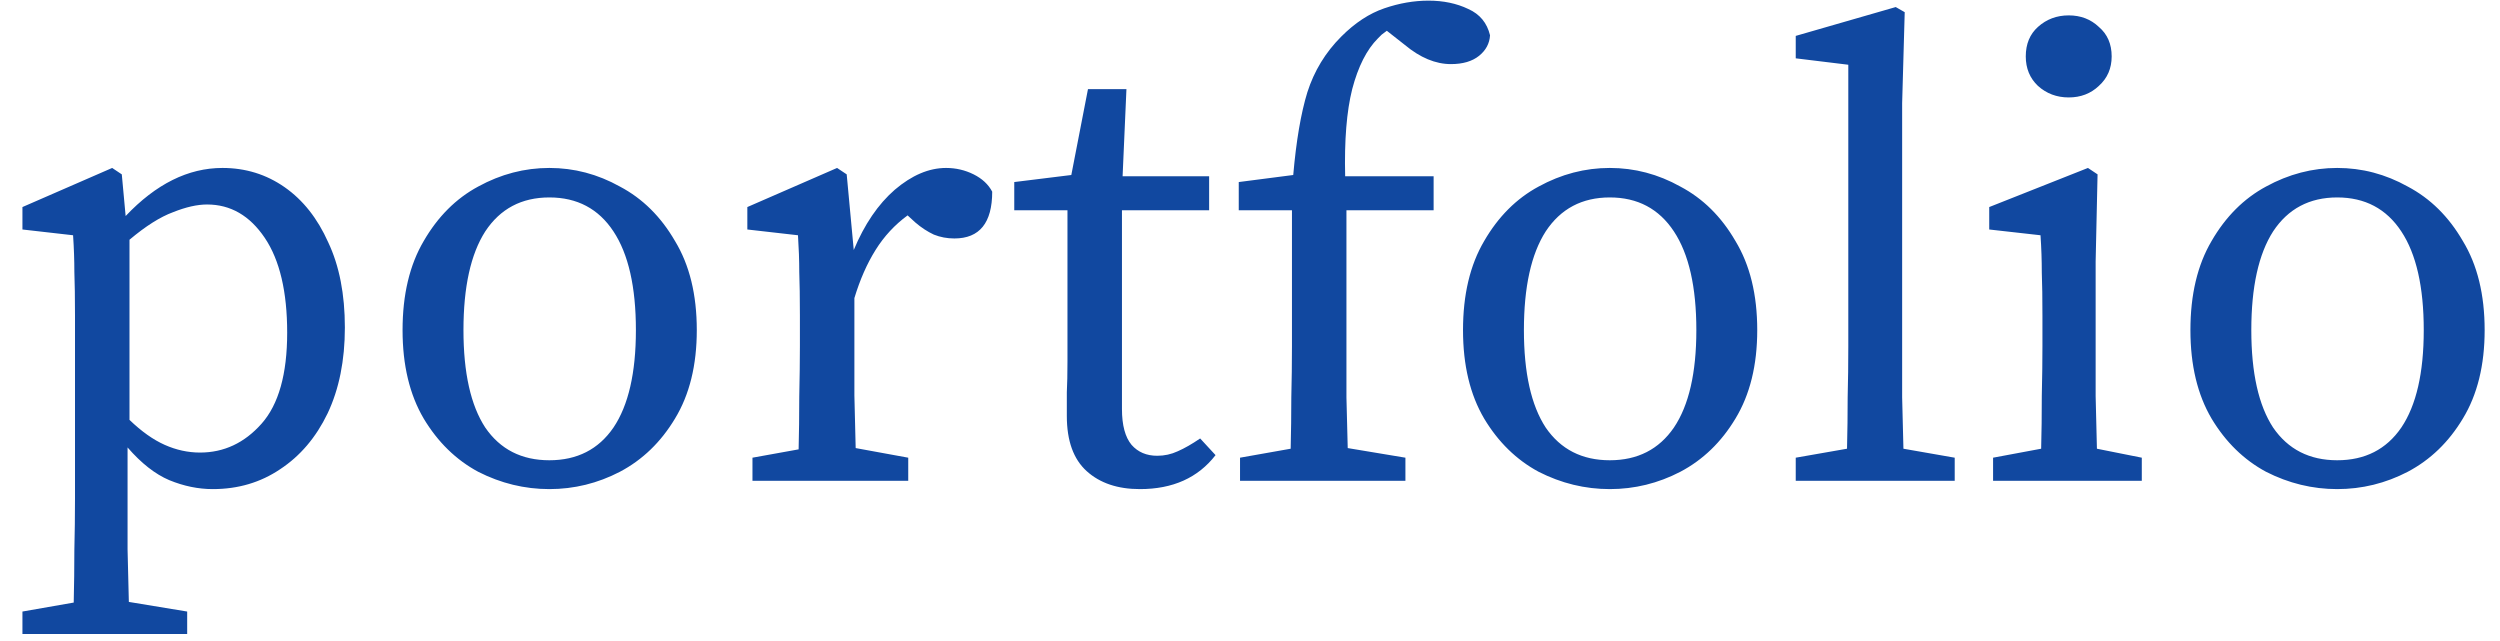 <?xml version="1.0" encoding="UTF-8"?> <svg xmlns="http://www.w3.org/2000/svg" width="78" height="20" viewBox="0 0 78 20" fill="none"><path d="M0.7 19.78V19.08L2.3 18.8C2.313 18.253 2.32 17.707 2.32 17.16C2.333 16.627 2.34 16.093 2.34 15.56V9.84C2.34 9.293 2.333 8.84 2.32 8.48C2.32 8.12 2.307 7.74 2.28 7.34L0.7 7.16V6.46L3.5 5.24L3.8 5.44L3.92 6.74C4.867 5.74 5.873 5.24 6.94 5.24C7.66 5.24 8.307 5.44 8.88 5.84C9.453 6.24 9.907 6.813 10.24 7.56C10.587 8.293 10.76 9.18 10.76 10.22C10.76 11.247 10.58 12.14 10.22 12.9C9.86 13.647 9.367 14.227 8.74 14.64C8.127 15.053 7.427 15.26 6.64 15.26C6.187 15.26 5.733 15.167 5.28 14.98C4.84 14.793 4.407 14.453 3.98 13.96V15.54C3.98 16.073 3.98 16.607 3.98 17.14C3.993 17.687 4.007 18.233 4.02 18.78L5.84 19.08V19.78H0.7ZM6.46 6.38C6.153 6.38 5.8 6.46 5.4 6.62C5 6.767 4.547 7.053 4.04 7.48V13.1C4.413 13.46 4.78 13.72 5.14 13.88C5.5 14.04 5.867 14.12 6.24 14.12C6.987 14.12 7.627 13.82 8.16 13.22C8.693 12.62 8.96 11.673 8.96 10.38C8.96 9.1 8.727 8.113 8.26 7.42C7.793 6.727 7.193 6.38 6.46 6.38ZM17.14 15.26C16.367 15.26 15.627 15.08 14.92 14.72C14.227 14.347 13.66 13.793 13.22 13.06C12.78 12.313 12.56 11.393 12.56 10.3C12.56 9.193 12.78 8.267 13.22 7.52C13.66 6.76 14.227 6.193 14.92 5.82C15.627 5.433 16.367 5.24 17.14 5.24C17.913 5.24 18.647 5.433 19.34 5.82C20.047 6.193 20.62 6.76 21.06 7.52C21.514 8.267 21.74 9.193 21.74 10.3C21.74 11.393 21.514 12.313 21.06 13.06C20.62 13.793 20.047 14.347 19.34 14.72C18.647 15.08 17.913 15.26 17.14 15.26ZM17.14 14.36C18.007 14.36 18.674 14.02 19.14 13.34C19.607 12.647 19.84 11.633 19.84 10.3C19.84 8.953 19.607 7.927 19.14 7.22C18.674 6.513 18.007 6.16 17.14 6.16C16.273 6.16 15.607 6.513 15.14 7.22C14.687 7.927 14.46 8.953 14.46 10.3C14.46 11.633 14.687 12.647 15.14 13.34C15.607 14.02 16.273 14.36 17.14 14.36ZM23.477 15V14.28L24.917 14.02C24.93 13.513 24.937 12.967 24.937 12.38C24.95 11.78 24.957 11.253 24.957 10.8V9.84C24.957 9.293 24.95 8.84 24.937 8.48C24.937 8.12 24.923 7.74 24.897 7.34L23.317 7.16V6.46L26.117 5.24L26.417 5.44L26.637 7.8C26.97 7 27.397 6.373 27.917 5.92C28.45 5.467 28.983 5.24 29.517 5.24C29.823 5.24 30.11 5.307 30.377 5.44C30.643 5.573 30.837 5.753 30.957 5.98C30.957 6.953 30.563 7.44 29.777 7.44C29.55 7.44 29.337 7.4 29.137 7.32C28.937 7.227 28.743 7.1 28.557 6.94L28.317 6.72C27.917 7.013 27.583 7.373 27.317 7.8C27.05 8.227 26.83 8.727 26.657 9.3V10.8C26.657 11.24 26.657 11.753 26.657 12.34C26.67 12.927 26.683 13.473 26.697 13.98L28.337 14.28V15H23.477ZM35.565 15.26C34.871 15.26 34.318 15.073 33.905 14.7C33.492 14.327 33.285 13.753 33.285 12.98C33.285 12.727 33.285 12.48 33.285 12.24C33.298 11.987 33.305 11.667 33.305 11.28V6.56H31.645V5.68L33.425 5.46L33.945 2.78H35.145L35.025 5.5H37.725V6.56H35.005V12.76C35.005 13.267 35.105 13.64 35.305 13.88C35.505 14.107 35.772 14.22 36.105 14.22C36.331 14.22 36.545 14.173 36.745 14.08C36.958 13.987 37.191 13.853 37.445 13.68L37.925 14.2C37.378 14.907 36.592 15.26 35.565 15.26ZM38.689 15V14.28L40.269 14C40.282 13.467 40.289 12.933 40.289 12.4C40.302 11.867 40.309 11.333 40.309 10.8V6.56H38.649V5.68L40.349 5.46C40.442 4.393 40.589 3.533 40.789 2.88C41.002 2.213 41.355 1.633 41.849 1.14C42.275 0.713 42.722 0.42 43.189 0.26C43.655 0.1 44.115 0.02 44.569 0.02C45.035 0.02 45.449 0.107 45.809 0.28C46.169 0.44 46.395 0.713 46.489 1.1C46.475 1.353 46.362 1.567 46.149 1.74C45.935 1.913 45.642 2 45.269 2C44.789 2 44.309 1.8 43.829 1.4L43.269 0.96C43.215 1 43.162 1.04 43.109 1.08C43.069 1.12 43.029 1.16 42.989 1.2C42.642 1.547 42.375 2.073 42.189 2.78C42.015 3.473 41.942 4.38 41.969 5.5H44.729V6.56H42.009V10.8C42.009 11.333 42.009 11.867 42.009 12.4C42.022 12.92 42.035 13.447 42.049 13.98L43.849 14.28V15H38.689ZM50.226 15.26C49.453 15.26 48.713 15.08 48.006 14.72C47.313 14.347 46.746 13.793 46.306 13.06C45.866 12.313 45.646 11.393 45.646 10.3C45.646 9.193 45.866 8.267 46.306 7.52C46.746 6.76 47.313 6.193 48.006 5.82C48.713 5.433 49.453 5.24 50.226 5.24C50.999 5.24 51.733 5.433 52.426 5.82C53.133 6.193 53.706 6.76 54.146 7.52C54.599 8.267 54.826 9.193 54.826 10.3C54.826 11.393 54.599 12.313 54.146 13.06C53.706 13.793 53.133 14.347 52.426 14.72C51.733 15.08 50.999 15.26 50.226 15.26ZM50.226 14.36C51.093 14.36 51.759 14.02 52.226 13.34C52.693 12.647 52.926 11.633 52.926 10.3C52.926 8.953 52.693 7.927 52.226 7.22C51.759 6.513 51.093 6.16 50.226 6.16C49.359 6.16 48.693 6.513 48.226 7.22C47.773 7.927 47.546 8.953 47.546 10.3C47.546 11.633 47.773 12.647 48.226 13.34C48.693 14.02 49.359 14.36 50.226 14.36ZM56.027 15V14.28L57.627 14C57.641 13.453 57.647 12.92 57.647 12.4C57.661 11.867 57.667 11.333 57.667 10.8V2.02L56.027 1.82V1.12L59.147 0.22L59.427 0.38L59.347 3.22V10.8C59.347 11.333 59.347 11.867 59.347 12.4C59.361 12.933 59.374 13.467 59.387 14L60.987 14.28V15H56.027ZM62.184 15V14.28L63.684 14C63.698 13.493 63.704 12.947 63.704 12.36C63.718 11.76 63.724 11.24 63.724 10.8V9.86C63.724 9.313 63.718 8.86 63.704 8.5C63.704 8.127 63.691 7.74 63.664 7.34L62.064 7.16V6.46L65.144 5.24L65.444 5.44L65.384 8.16V10.8C65.384 11.24 65.384 11.76 65.384 12.36C65.398 12.947 65.411 13.493 65.424 14L66.824 14.28V15H62.184ZM64.544 3.04C64.171 3.04 63.851 2.92 63.584 2.68C63.331 2.44 63.204 2.133 63.204 1.76C63.204 1.373 63.331 1.067 63.584 0.84C63.851 0.6 64.171 0.48 64.544 0.48C64.918 0.48 65.231 0.6 65.484 0.84C65.751 1.067 65.884 1.373 65.884 1.76C65.884 2.133 65.751 2.44 65.484 2.68C65.231 2.92 64.918 3.04 64.544 3.04ZM72.921 15.26C72.148 15.26 71.408 15.08 70.701 14.72C70.008 14.347 69.441 13.793 69.001 13.06C68.561 12.313 68.341 11.393 68.341 10.3C68.341 9.193 68.561 8.267 69.001 7.52C69.441 6.76 70.008 6.193 70.701 5.82C71.408 5.433 72.148 5.24 72.921 5.24C73.695 5.24 74.428 5.433 75.121 5.82C75.828 6.193 76.401 6.76 76.841 7.52C77.295 8.267 77.521 9.193 77.521 10.3C77.521 11.393 77.295 12.313 76.841 13.06C76.401 13.793 75.828 14.347 75.121 14.72C74.428 15.08 73.695 15.26 72.921 15.26ZM72.921 14.36C73.788 14.36 74.455 14.02 74.921 13.34C75.388 12.647 75.621 11.633 75.621 10.3C75.621 8.953 75.388 7.927 74.921 7.22C74.455 6.513 73.788 6.16 72.921 6.16C72.055 6.16 71.388 6.513 70.921 7.22C70.468 7.927 70.241 8.953 70.241 10.3C70.241 11.633 70.468 12.647 70.921 13.34C71.388 14.02 72.055 14.36 72.921 14.36Z" fill="#1148A0"></path></svg> 